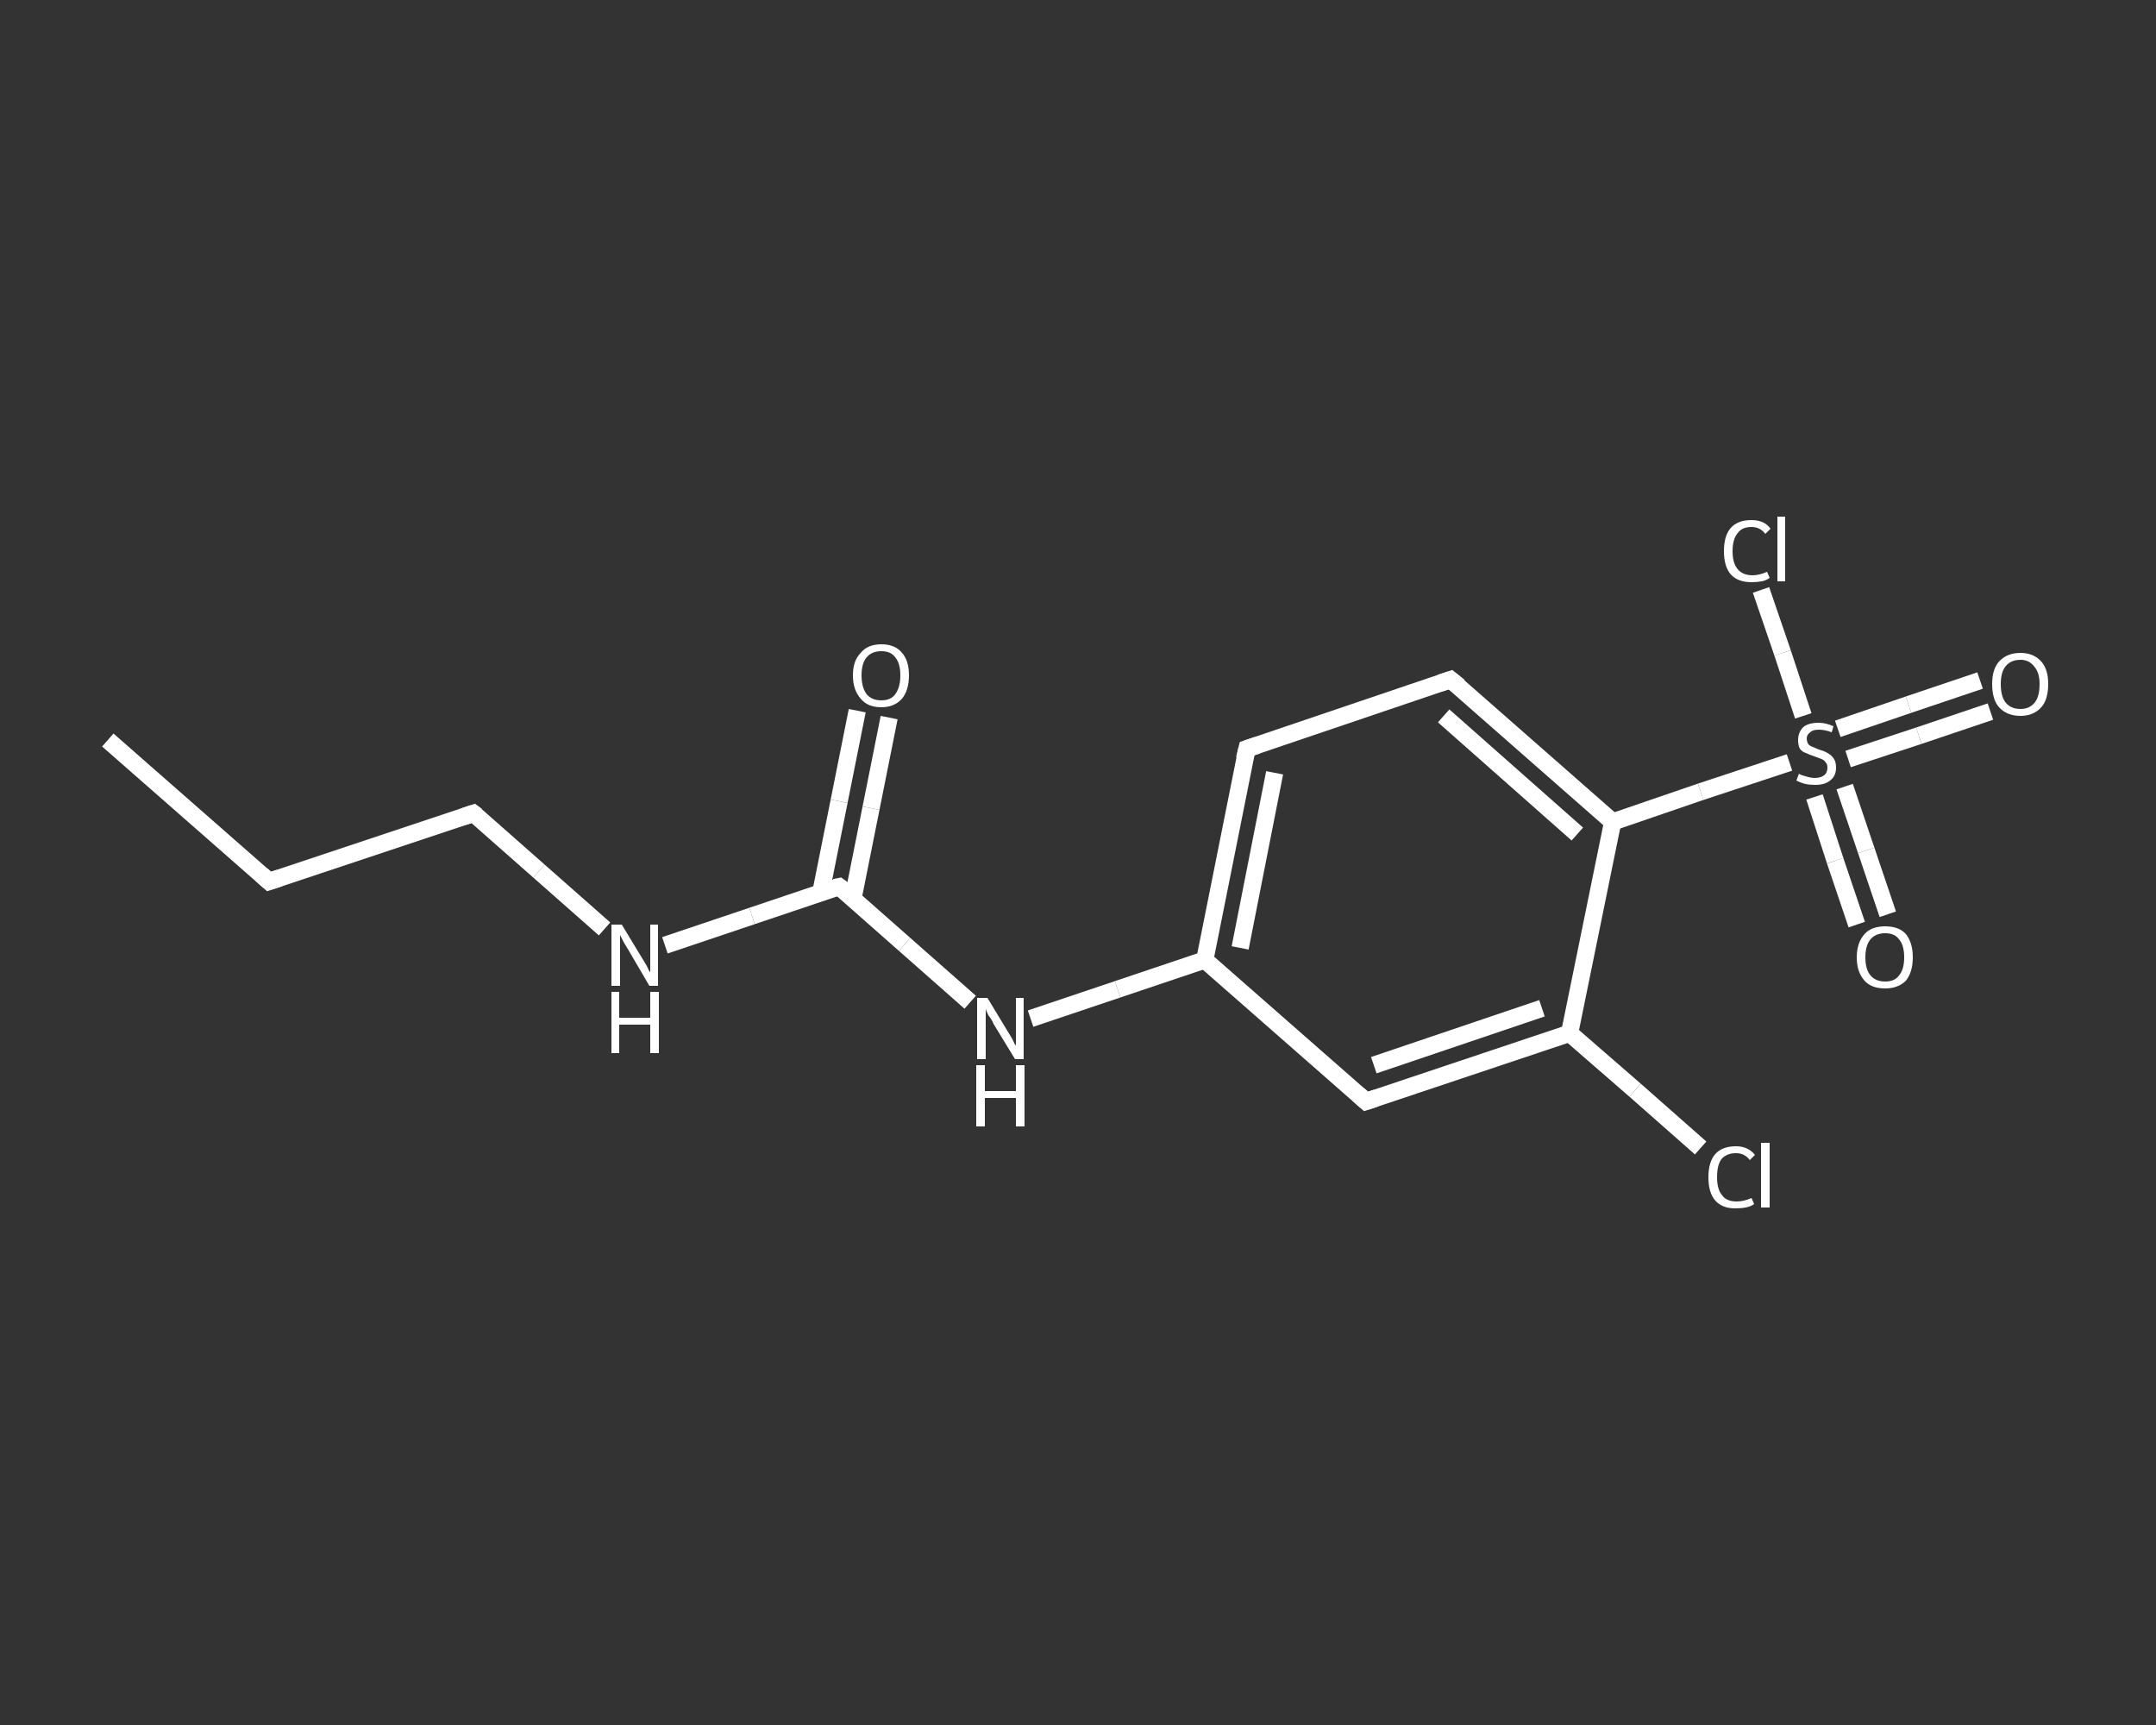 <?xml version='1.0' encoding='iso-8859-1'?>
<svg version='1.1' baseProfile='full'
              xmlns='http://www.w3.org/2000/svg'
                      xmlns:rdkit='http://www.rdkit.org/xml'
                      xmlns:xlink='http://www.w3.org/1999/xlink'
                  xml:space='preserve'
width='250px' height='200px' viewBox='0 0 250 200'>
<rect x="0" y="0" width="250" height="200" fill="#333333" stroke="none"/>
<!-- END OF HEADER -->
<rect style='opacity:1.0;fill:transparent;stroke:none' width='250.0' height='200.0' x='0.0' y='0.0'> </rect>
<path class='bond-0 atom-0 atom-1' d='M 12.5,85.8 L 31.2,102.2' style='fill:none;fill-rule:evenodd;stroke:#FFFFFF;stroke-width:2.0px;stroke-linecap:butt;stroke-linejoin:miter;stroke-opacity:1' />
<path class='bond-1 atom-1 atom-2' d='M 31.2,102.2 L 54.9,94.3' style='fill:none;fill-rule:evenodd;stroke:#FFFFFF;stroke-width:2.0px;stroke-linecap:butt;stroke-linejoin:miter;stroke-opacity:1' />
<path class='bond-2 atom-2 atom-3' d='M 54.9,94.3 L 62.5,101.0' style='fill:none;fill-rule:evenodd;stroke:#FFFFFF;stroke-width:2.0px;stroke-linecap:butt;stroke-linejoin:miter;stroke-opacity:1' />
<path class='bond-2 atom-2 atom-3' d='M 62.5,101.0 L 70.1,107.7' style='fill:none;fill-rule:evenodd;stroke:#FFFFFF;stroke-width:2.0px;stroke-linecap:butt;stroke-linejoin:miter;stroke-opacity:1' />
<path class='bond-3 atom-3 atom-4' d='M 77.1,109.6 L 87.2,106.2' style='fill:none;fill-rule:evenodd;stroke:#FFFFFF;stroke-width:2.0px;stroke-linecap:butt;stroke-linejoin:miter;stroke-opacity:1' />
<path class='bond-3 atom-3 atom-4' d='M 87.2,106.2 L 97.3,102.8' style='fill:none;fill-rule:evenodd;stroke:#FFFFFF;stroke-width:2.0px;stroke-linecap:butt;stroke-linejoin:miter;stroke-opacity:1' />
<path class='bond-4 atom-4 atom-5' d='M 98.9,104.2 L 101.0,93.7' style='fill:none;fill-rule:evenodd;stroke:#FFFFFF;stroke-width:2.0px;stroke-linecap:butt;stroke-linejoin:miter;stroke-opacity:1' />
<path class='bond-4 atom-4 atom-5' d='M 101.0,93.7 L 103.1,83.2' style='fill:none;fill-rule:evenodd;stroke:#FFFFFF;stroke-width:2.0px;stroke-linecap:butt;stroke-linejoin:miter;stroke-opacity:1' />
<path class='bond-4 atom-4 atom-5' d='M 95.2,103.4 L 97.3,92.9' style='fill:none;fill-rule:evenodd;stroke:#FFFFFF;stroke-width:2.0px;stroke-linecap:butt;stroke-linejoin:miter;stroke-opacity:1' />
<path class='bond-4 atom-4 atom-5' d='M 97.3,92.9 L 99.4,82.4' style='fill:none;fill-rule:evenodd;stroke:#FFFFFF;stroke-width:2.0px;stroke-linecap:butt;stroke-linejoin:miter;stroke-opacity:1' />
<path class='bond-5 atom-4 atom-6' d='M 97.3,102.8 L 104.9,109.5' style='fill:none;fill-rule:evenodd;stroke:#FFFFFF;stroke-width:2.0px;stroke-linecap:butt;stroke-linejoin:miter;stroke-opacity:1' />
<path class='bond-5 atom-4 atom-6' d='M 104.9,109.5 L 112.5,116.2' style='fill:none;fill-rule:evenodd;stroke:#FFFFFF;stroke-width:2.0px;stroke-linecap:butt;stroke-linejoin:miter;stroke-opacity:1' />
<path class='bond-6 atom-6 atom-7' d='M 119.5,118.1 L 129.6,114.7' style='fill:none;fill-rule:evenodd;stroke:#FFFFFF;stroke-width:2.0px;stroke-linecap:butt;stroke-linejoin:miter;stroke-opacity:1' />
<path class='bond-6 atom-6 atom-7' d='M 129.6,114.7 L 139.7,111.3' style='fill:none;fill-rule:evenodd;stroke:#FFFFFF;stroke-width:2.0px;stroke-linecap:butt;stroke-linejoin:miter;stroke-opacity:1' />
<path class='bond-7 atom-7 atom-8' d='M 139.7,111.3 L 144.6,86.8' style='fill:none;fill-rule:evenodd;stroke:#FFFFFF;stroke-width:2.0px;stroke-linecap:butt;stroke-linejoin:miter;stroke-opacity:1' />
<path class='bond-7 atom-7 atom-8' d='M 143.8,109.9 L 147.8,89.6' style='fill:none;fill-rule:evenodd;stroke:#FFFFFF;stroke-width:2.0px;stroke-linecap:butt;stroke-linejoin:miter;stroke-opacity:1' />
<path class='bond-8 atom-8 atom-9' d='M 144.6,86.8 L 168.2,78.8' style='fill:none;fill-rule:evenodd;stroke:#FFFFFF;stroke-width:2.0px;stroke-linecap:butt;stroke-linejoin:miter;stroke-opacity:1' />
<path class='bond-9 atom-9 atom-10' d='M 168.2,78.8 L 187.0,95.3' style='fill:none;fill-rule:evenodd;stroke:#FFFFFF;stroke-width:2.0px;stroke-linecap:butt;stroke-linejoin:miter;stroke-opacity:1' />
<path class='bond-9 atom-9 atom-10' d='M 167.4,83.0 L 182.9,96.7' style='fill:none;fill-rule:evenodd;stroke:#FFFFFF;stroke-width:2.0px;stroke-linecap:butt;stroke-linejoin:miter;stroke-opacity:1' />
<path class='bond-10 atom-10 atom-11' d='M 187.0,95.3 L 197.2,91.8' style='fill:none;fill-rule:evenodd;stroke:#FFFFFF;stroke-width:2.0px;stroke-linecap:butt;stroke-linejoin:miter;stroke-opacity:1' />
<path class='bond-10 atom-10 atom-11' d='M 197.2,91.8 L 207.5,88.4' style='fill:none;fill-rule:evenodd;stroke:#FFFFFF;stroke-width:2.0px;stroke-linecap:butt;stroke-linejoin:miter;stroke-opacity:1' />
<path class='bond-11 atom-11 atom-12' d='M 214.3,88.0 L 222.5,85.3' style='fill:none;fill-rule:evenodd;stroke:#FFFFFF;stroke-width:2.0px;stroke-linecap:butt;stroke-linejoin:miter;stroke-opacity:1' />
<path class='bond-11 atom-11 atom-12' d='M 222.5,85.3 L 230.8,82.5' style='fill:none;fill-rule:evenodd;stroke:#FFFFFF;stroke-width:2.0px;stroke-linecap:butt;stroke-linejoin:miter;stroke-opacity:1' />
<path class='bond-11 atom-11 atom-12' d='M 213.1,84.5 L 221.3,81.7' style='fill:none;fill-rule:evenodd;stroke:#FFFFFF;stroke-width:2.0px;stroke-linecap:butt;stroke-linejoin:miter;stroke-opacity:1' />
<path class='bond-11 atom-11 atom-12' d='M 221.3,81.7 L 229.6,78.9' style='fill:none;fill-rule:evenodd;stroke:#FFFFFF;stroke-width:2.0px;stroke-linecap:butt;stroke-linejoin:miter;stroke-opacity:1' />
<path class='bond-12 atom-11 atom-13' d='M 210.4,92.4 L 212.8,99.8' style='fill:none;fill-rule:evenodd;stroke:#FFFFFF;stroke-width:2.0px;stroke-linecap:butt;stroke-linejoin:miter;stroke-opacity:1' />
<path class='bond-12 atom-11 atom-13' d='M 212.8,99.8 L 215.3,107.2' style='fill:none;fill-rule:evenodd;stroke:#FFFFFF;stroke-width:2.0px;stroke-linecap:butt;stroke-linejoin:miter;stroke-opacity:1' />
<path class='bond-12 atom-11 atom-13' d='M 213.9,91.2 L 216.4,98.6' style='fill:none;fill-rule:evenodd;stroke:#FFFFFF;stroke-width:2.0px;stroke-linecap:butt;stroke-linejoin:miter;stroke-opacity:1' />
<path class='bond-12 atom-11 atom-13' d='M 216.4,98.6 L 218.9,106.0' style='fill:none;fill-rule:evenodd;stroke:#FFFFFF;stroke-width:2.0px;stroke-linecap:butt;stroke-linejoin:miter;stroke-opacity:1' />
<path class='bond-13 atom-11 atom-14' d='M 209.1,83.0 L 206.7,75.7' style='fill:none;fill-rule:evenodd;stroke:#FFFFFF;stroke-width:2.0px;stroke-linecap:butt;stroke-linejoin:miter;stroke-opacity:1' />
<path class='bond-13 atom-11 atom-14' d='M 206.7,75.7 L 204.2,68.4' style='fill:none;fill-rule:evenodd;stroke:#FFFFFF;stroke-width:2.0px;stroke-linecap:butt;stroke-linejoin:miter;stroke-opacity:1' />
<path class='bond-14 atom-10 atom-15' d='M 187.0,95.3 L 182.0,119.8' style='fill:none;fill-rule:evenodd;stroke:#FFFFFF;stroke-width:2.0px;stroke-linecap:butt;stroke-linejoin:miter;stroke-opacity:1' />
<path class='bond-15 atom-15 atom-16' d='M 182.0,119.8 L 189.6,126.4' style='fill:none;fill-rule:evenodd;stroke:#FFFFFF;stroke-width:2.0px;stroke-linecap:butt;stroke-linejoin:miter;stroke-opacity:1' />
<path class='bond-15 atom-15 atom-16' d='M 189.6,126.4 L 197.2,133.1' style='fill:none;fill-rule:evenodd;stroke:#FFFFFF;stroke-width:2.0px;stroke-linecap:butt;stroke-linejoin:miter;stroke-opacity:1' />
<path class='bond-16 atom-15 atom-17' d='M 182.0,119.8 L 158.4,127.7' style='fill:none;fill-rule:evenodd;stroke:#FFFFFF;stroke-width:2.0px;stroke-linecap:butt;stroke-linejoin:miter;stroke-opacity:1' />
<path class='bond-16 atom-15 atom-17' d='M 178.8,116.9 L 159.3,123.5' style='fill:none;fill-rule:evenodd;stroke:#FFFFFF;stroke-width:2.0px;stroke-linecap:butt;stroke-linejoin:miter;stroke-opacity:1' />
<path class='bond-17 atom-17 atom-7' d='M 158.4,127.7 L 139.7,111.3' style='fill:none;fill-rule:evenodd;stroke:#FFFFFF;stroke-width:2.0px;stroke-linecap:butt;stroke-linejoin:miter;stroke-opacity:1' />
<path d='M 30.3,101.4 L 31.2,102.2 L 32.4,101.8' style='fill:none;stroke:#FFFFFF;stroke-width:2.0px;stroke-linecap:butt;stroke-linejoin:miter;stroke-opacity:1;' />
<path d='M 53.7,94.7 L 54.9,94.3 L 55.3,94.6' style='fill:none;stroke:#FFFFFF;stroke-width:2.0px;stroke-linecap:butt;stroke-linejoin:miter;stroke-opacity:1;' />
<path d='M 96.8,102.9 L 97.3,102.8 L 97.7,103.1' style='fill:none;stroke:#FFFFFF;stroke-width:2.0px;stroke-linecap:butt;stroke-linejoin:miter;stroke-opacity:1;' />
<path d='M 144.3,88.0 L 144.6,86.8 L 145.8,86.4' style='fill:none;stroke:#FFFFFF;stroke-width:2.0px;stroke-linecap:butt;stroke-linejoin:miter;stroke-opacity:1;' />
<path d='M 167.0,79.2 L 168.2,78.8 L 169.2,79.6' style='fill:none;stroke:#FFFFFF;stroke-width:2.0px;stroke-linecap:butt;stroke-linejoin:miter;stroke-opacity:1;' />
<path d='M 159.6,127.3 L 158.4,127.7 L 157.5,126.9' style='fill:none;stroke:#FFFFFF;stroke-width:2.0px;stroke-linecap:butt;stroke-linejoin:miter;stroke-opacity:1;' />
<path class='atom-3' d='M 72.1 107.2
L 74.4 111.0
Q 74.6 111.3, 75.0 112.0
Q 75.3 112.7, 75.4 112.7
L 75.4 107.2
L 76.3 107.2
L 76.3 114.3
L 75.3 114.3
L 72.9 110.2
Q 72.6 109.7, 72.3 109.2
Q 72.0 108.6, 71.9 108.4
L 71.9 114.3
L 70.9 114.3
L 70.9 107.2
L 72.1 107.2
' fill='#FFFFFF'/>
<path class='atom-3' d='M 70.9 115.0
L 71.8 115.0
L 71.8 118.0
L 75.4 118.0
L 75.4 115.0
L 76.4 115.0
L 76.4 122.1
L 75.4 122.1
L 75.4 118.8
L 71.8 118.8
L 71.8 122.1
L 70.9 122.1
L 70.9 115.0
' fill='#FFFFFF'/>
<path class='atom-5' d='M 98.9 78.3
Q 98.9 76.6, 99.8 75.7
Q 100.6 74.7, 102.2 74.7
Q 103.8 74.7, 104.6 75.7
Q 105.4 76.6, 105.4 78.3
Q 105.4 80.0, 104.6 81.0
Q 103.7 82.0, 102.2 82.0
Q 100.6 82.0, 99.8 81.0
Q 98.9 80.0, 98.9 78.3
M 102.2 81.2
Q 103.3 81.2, 103.8 80.5
Q 104.4 79.7, 104.4 78.3
Q 104.4 76.9, 103.8 76.2
Q 103.3 75.5, 102.2 75.5
Q 101.1 75.5, 100.5 76.2
Q 99.9 76.9, 99.9 78.3
Q 99.9 79.7, 100.5 80.5
Q 101.1 81.2, 102.2 81.2
' fill='#FFFFFF'/>
<path class='atom-6' d='M 114.5 115.7
L 116.8 119.5
Q 117.0 119.8, 117.4 120.5
Q 117.7 121.2, 117.8 121.2
L 117.8 115.7
L 118.7 115.7
L 118.7 122.8
L 117.7 122.8
L 115.2 118.7
Q 115.0 118.2, 114.6 117.7
Q 114.3 117.1, 114.3 116.9
L 114.3 122.8
L 113.3 122.8
L 113.3 115.7
L 114.5 115.7
' fill='#FFFFFF'/>
<path class='atom-6' d='M 113.2 123.5
L 114.2 123.5
L 114.2 126.5
L 117.8 126.5
L 117.8 123.5
L 118.8 123.5
L 118.8 130.6
L 117.8 130.6
L 117.8 127.3
L 114.2 127.3
L 114.2 130.6
L 113.2 130.6
L 113.2 123.5
' fill='#FFFFFF'/>
<path class='atom-11' d='M 208.6 89.7
Q 208.7 89.8, 209.0 89.9
Q 209.3 90.0, 209.7 90.1
Q 210.1 90.2, 210.4 90.2
Q 211.1 90.2, 211.5 89.9
Q 211.9 89.6, 211.9 89.0
Q 211.9 88.6, 211.7 88.4
Q 211.5 88.1, 211.2 88.0
Q 210.9 87.9, 210.4 87.7
Q 209.8 87.5, 209.4 87.3
Q 209.0 87.2, 208.7 86.8
Q 208.5 86.4, 208.5 85.8
Q 208.5 84.9, 209.1 84.3
Q 209.7 83.8, 210.9 83.8
Q 211.7 83.8, 212.6 84.2
L 212.4 84.9
Q 211.6 84.6, 210.9 84.6
Q 210.2 84.6, 209.9 84.9
Q 209.5 85.2, 209.5 85.6
Q 209.5 86.0, 209.7 86.3
Q 209.9 86.5, 210.2 86.6
Q 210.4 86.7, 210.9 86.9
Q 211.6 87.1, 211.9 87.3
Q 212.3 87.5, 212.6 87.9
Q 212.9 88.3, 212.9 89.0
Q 212.9 90.0, 212.2 90.5
Q 211.6 91.0, 210.5 91.0
Q 209.8 91.0, 209.4 90.9
Q 208.9 90.8, 208.3 90.5
L 208.6 89.7
' fill='#FFFFFF'/>
<path class='atom-12' d='M 231.0 79.3
Q 231.0 77.6, 231.8 76.7
Q 232.7 75.7, 234.3 75.7
Q 235.8 75.7, 236.7 76.7
Q 237.5 77.6, 237.5 79.3
Q 237.5 81.1, 236.7 82.0
Q 235.8 83.0, 234.3 83.0
Q 232.7 83.0, 231.8 82.0
Q 231.0 81.1, 231.0 79.3
M 234.3 82.2
Q 235.3 82.2, 235.9 81.5
Q 236.5 80.8, 236.5 79.3
Q 236.5 78.0, 235.9 77.3
Q 235.3 76.5, 234.3 76.5
Q 233.2 76.5, 232.6 77.2
Q 232.0 77.9, 232.0 79.3
Q 232.0 80.8, 232.6 81.5
Q 233.2 82.2, 234.3 82.2
' fill='#FFFFFF'/>
<path class='atom-13' d='M 215.3 111.0
Q 215.3 109.3, 216.2 108.3
Q 217.0 107.4, 218.6 107.4
Q 220.2 107.4, 221.0 108.3
Q 221.8 109.3, 221.8 111.0
Q 221.8 112.7, 221.0 113.7
Q 220.1 114.6, 218.6 114.6
Q 217.0 114.6, 216.2 113.7
Q 215.3 112.7, 215.3 111.0
M 218.6 113.8
Q 219.7 113.8, 220.2 113.1
Q 220.8 112.4, 220.8 111.0
Q 220.8 109.6, 220.2 108.9
Q 219.7 108.2, 218.6 108.2
Q 217.5 108.2, 216.9 108.9
Q 216.3 109.6, 216.3 111.0
Q 216.3 112.4, 216.9 113.1
Q 217.5 113.8, 218.6 113.8
' fill='#FFFFFF'/>
<path class='atom-14' d='M 199.9 63.9
Q 199.9 62.1, 200.7 61.2
Q 201.5 60.3, 203.1 60.3
Q 204.6 60.3, 205.3 61.3
L 204.7 61.9
Q 204.1 61.1, 203.1 61.1
Q 202.0 61.1, 201.5 61.8
Q 200.9 62.5, 200.9 63.9
Q 200.9 65.3, 201.5 66.0
Q 202.1 66.7, 203.2 66.7
Q 204.0 66.7, 204.9 66.3
L 205.2 67.0
Q 204.8 67.3, 204.3 67.4
Q 203.7 67.5, 203.1 67.5
Q 201.5 67.5, 200.7 66.6
Q 199.9 65.7, 199.9 63.9
' fill='#FFFFFF'/>
<path class='atom-14' d='M 206.1 59.9
L 207.0 59.9
L 207.0 67.4
L 206.1 67.4
L 206.1 59.9
' fill='#FFFFFF'/>
<path class='atom-16' d='M 198.1 136.5
Q 198.1 134.7, 198.9 133.8
Q 199.7 132.9, 201.3 132.9
Q 202.7 132.9, 203.5 133.9
L 202.9 134.5
Q 202.3 133.7, 201.3 133.7
Q 200.2 133.7, 199.6 134.4
Q 199.1 135.1, 199.1 136.5
Q 199.1 137.9, 199.7 138.6
Q 200.2 139.3, 201.4 139.3
Q 202.2 139.3, 203.1 138.9
L 203.4 139.6
Q 203.0 139.9, 202.4 140.0
Q 201.9 140.1, 201.2 140.1
Q 199.7 140.1, 198.9 139.2
Q 198.1 138.3, 198.1 136.5
' fill='#FFFFFF'/>
<path class='atom-16' d='M 204.2 132.5
L 205.2 132.5
L 205.2 140.0
L 204.2 140.0
L 204.2 132.5
' fill='#FFFFFF'/>
</svg>
